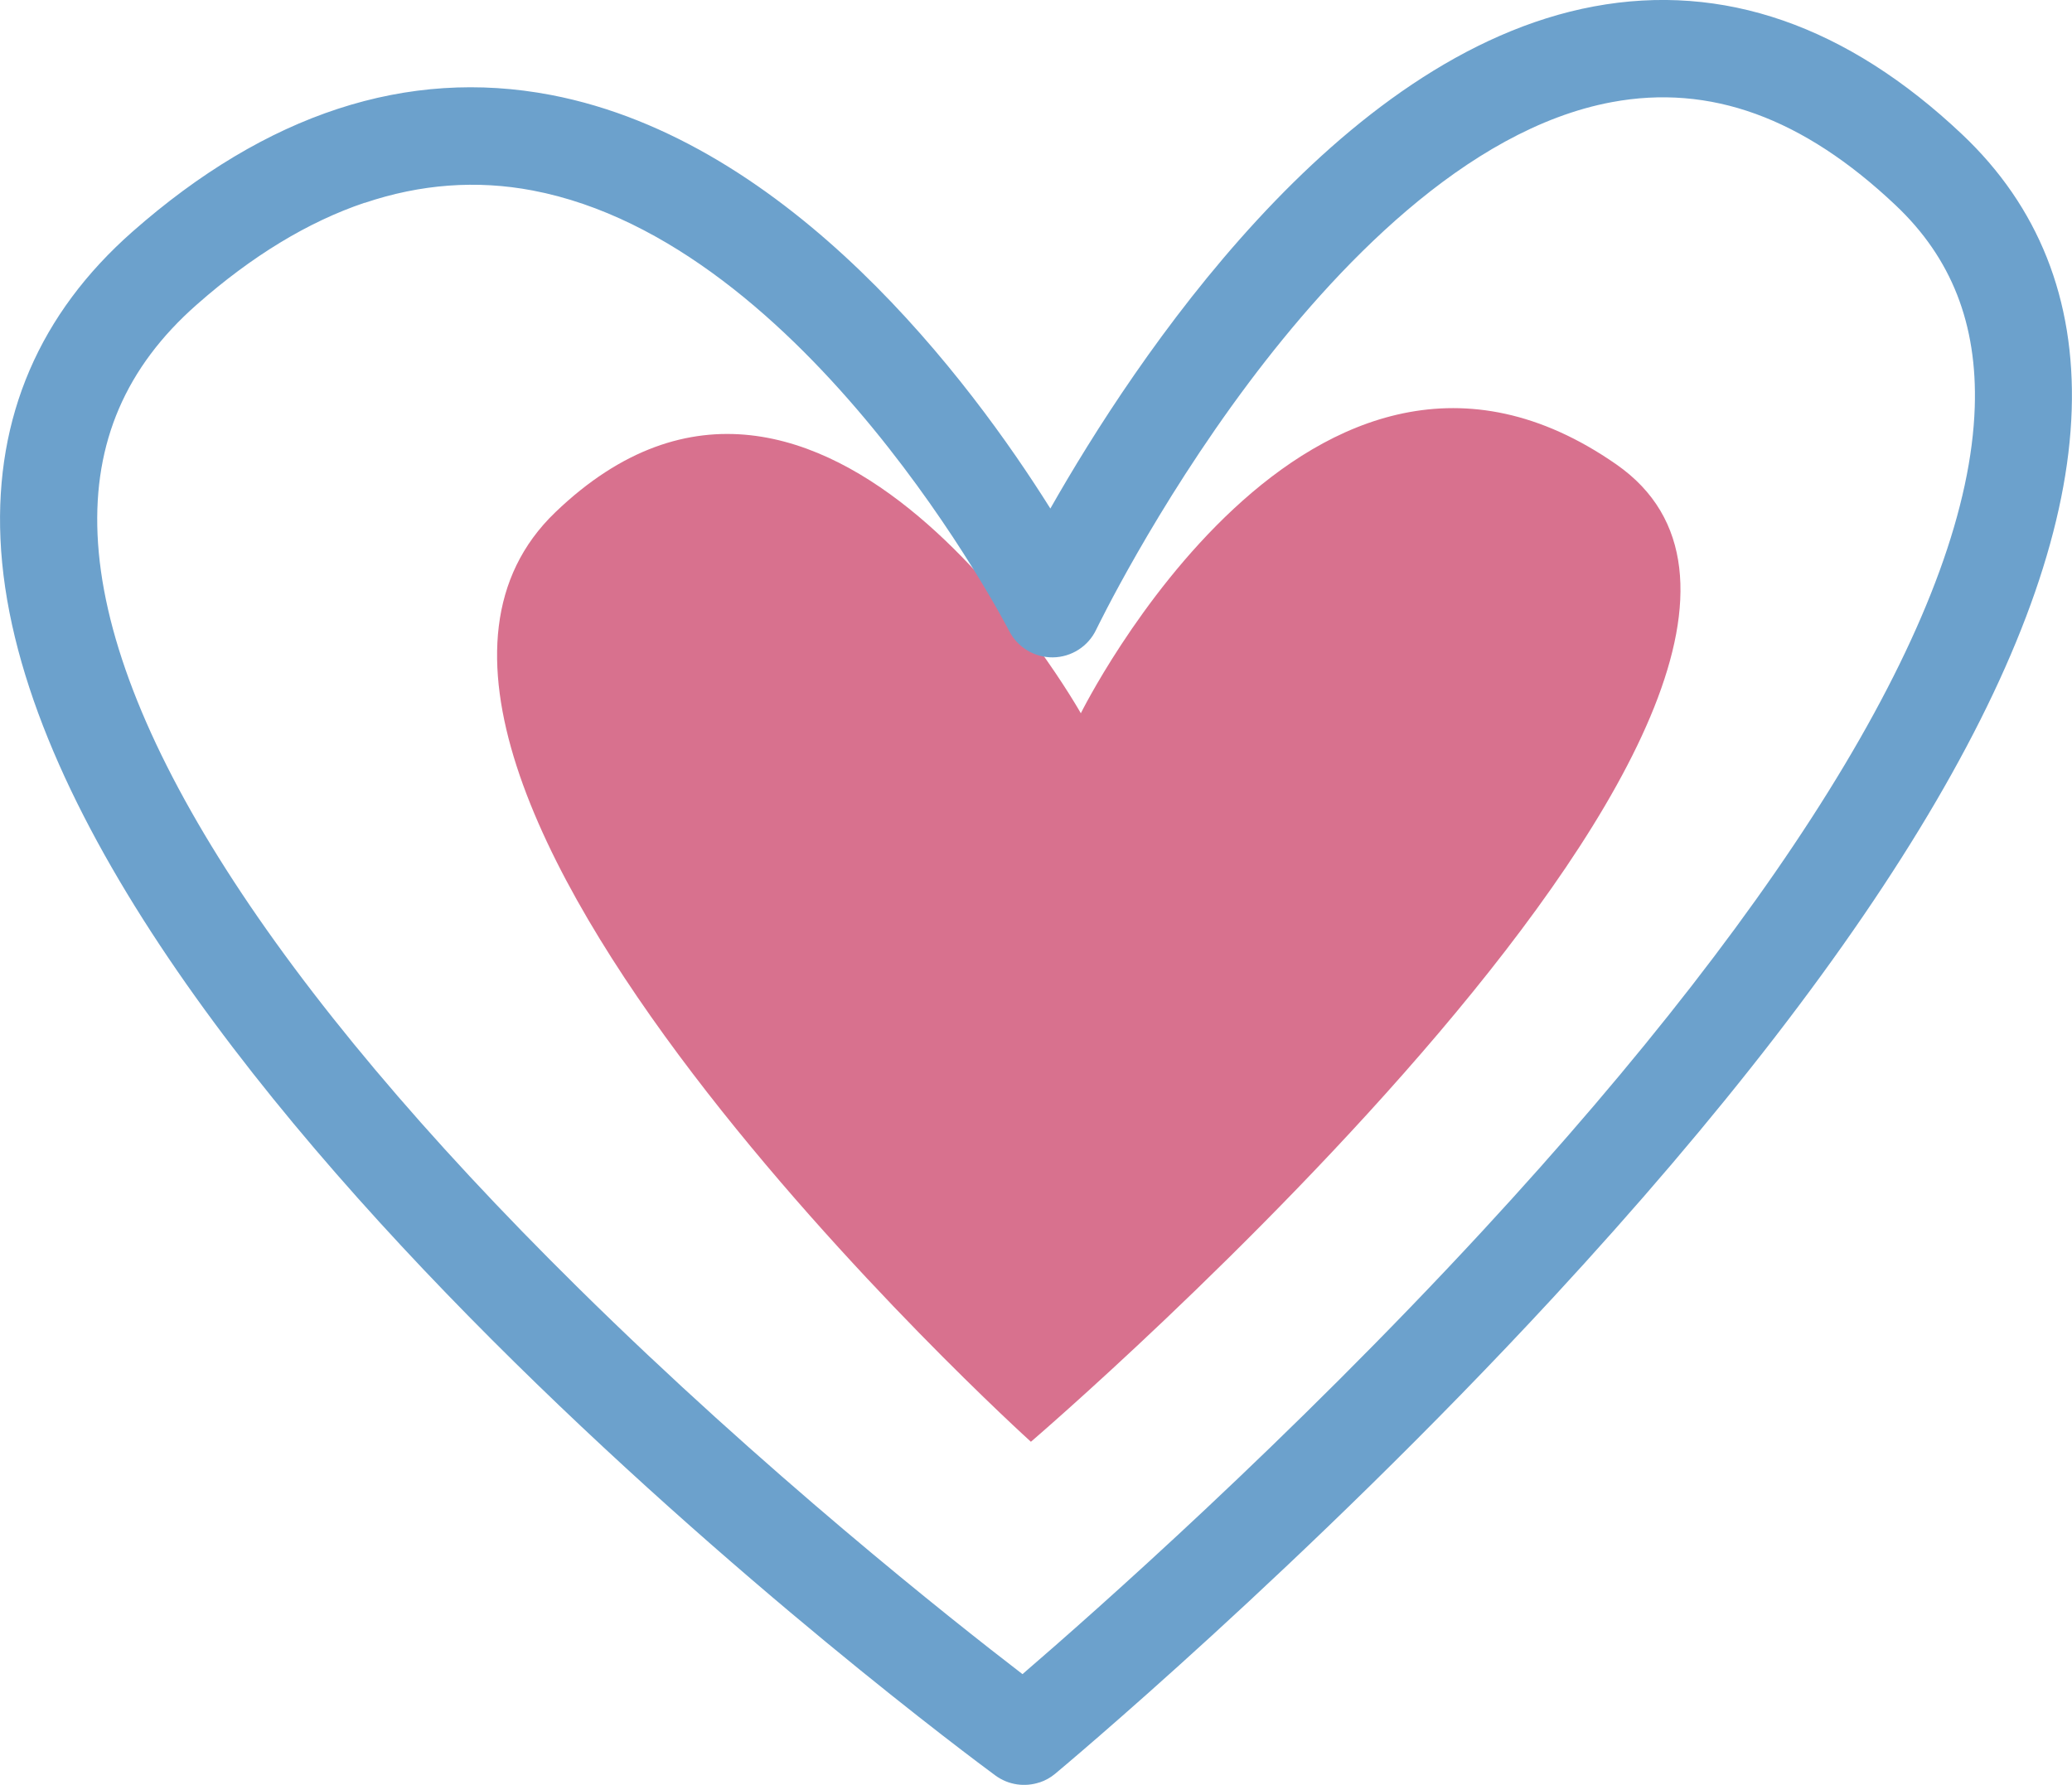 <?xml version="1.0" encoding="UTF-8"?> <svg xmlns="http://www.w3.org/2000/svg" id="_Слой_2" data-name="Слой 2" viewBox="0 0 270.59 233.13"><defs><style> .cls-1 { fill: #d8718e; } .cls-2 { fill: #6ca1cc; } </style></defs><path class="cls-1" d="M141.15,93.16s-33.68-59.84-68.64-26.24c-34.96,33.6,62.12,121.39,62.12,121.39,0,0,116.48-99.76,76.46-127.65-40.02-27.88-69.94,32.5-69.94,32.5Z"></path><path class="cls-2" d="M135.78,232.79c-1.92,.65-4.09,.36-5.8-.9C124.8,228.08,3.01,137.64,.06,70.37c-.7-15.92,5.1-29.41,17.23-40.1C34.8,14.84,53.18,8.82,71.94,12.4c31.35,5.99,54.82,37.43,65.23,54.02C148.15,47.09,174.57,7.09,208.15,.84c16.86-3.14,33.05,2.49,48.1,16.72,9.96,9.41,14.77,21.52,14.3,36-.94,29.32-23.73,68.31-67.72,115.91-32.26,34.9-64.71,61.93-65.03,62.2-.61,.51-1.3,.89-2.02,1.13ZM47.59,26.49c-7.36,2.49-14.68,6.93-21.91,13.31-9.24,8.14-13.47,17.96-12.94,30.02,1.09,24.93,22.79,58.95,62.76,98.38,24.3,23.98,48.67,43.27,58.03,50.46,9.42-8.11,34.82-30.55,60.09-57.9,41.21-44.61,63.44-81.82,64.27-107.6,.35-10.83-3.03-19.46-10.34-26.36-12.11-11.45-24.23-15.85-37.06-13.46-19.15,3.56-36.33,21.89-47.39,36.63-12.34,16.46-19.87,32.13-19.95,32.28-1.04,2.18-3.23,3.58-5.64,3.61-2.41,.03-4.64-1.31-5.73-3.47-.36-.7-26.33-50.68-62.22-57.51-7.31-1.39-14.65-.84-21.94,1.62Z"></path></svg> 